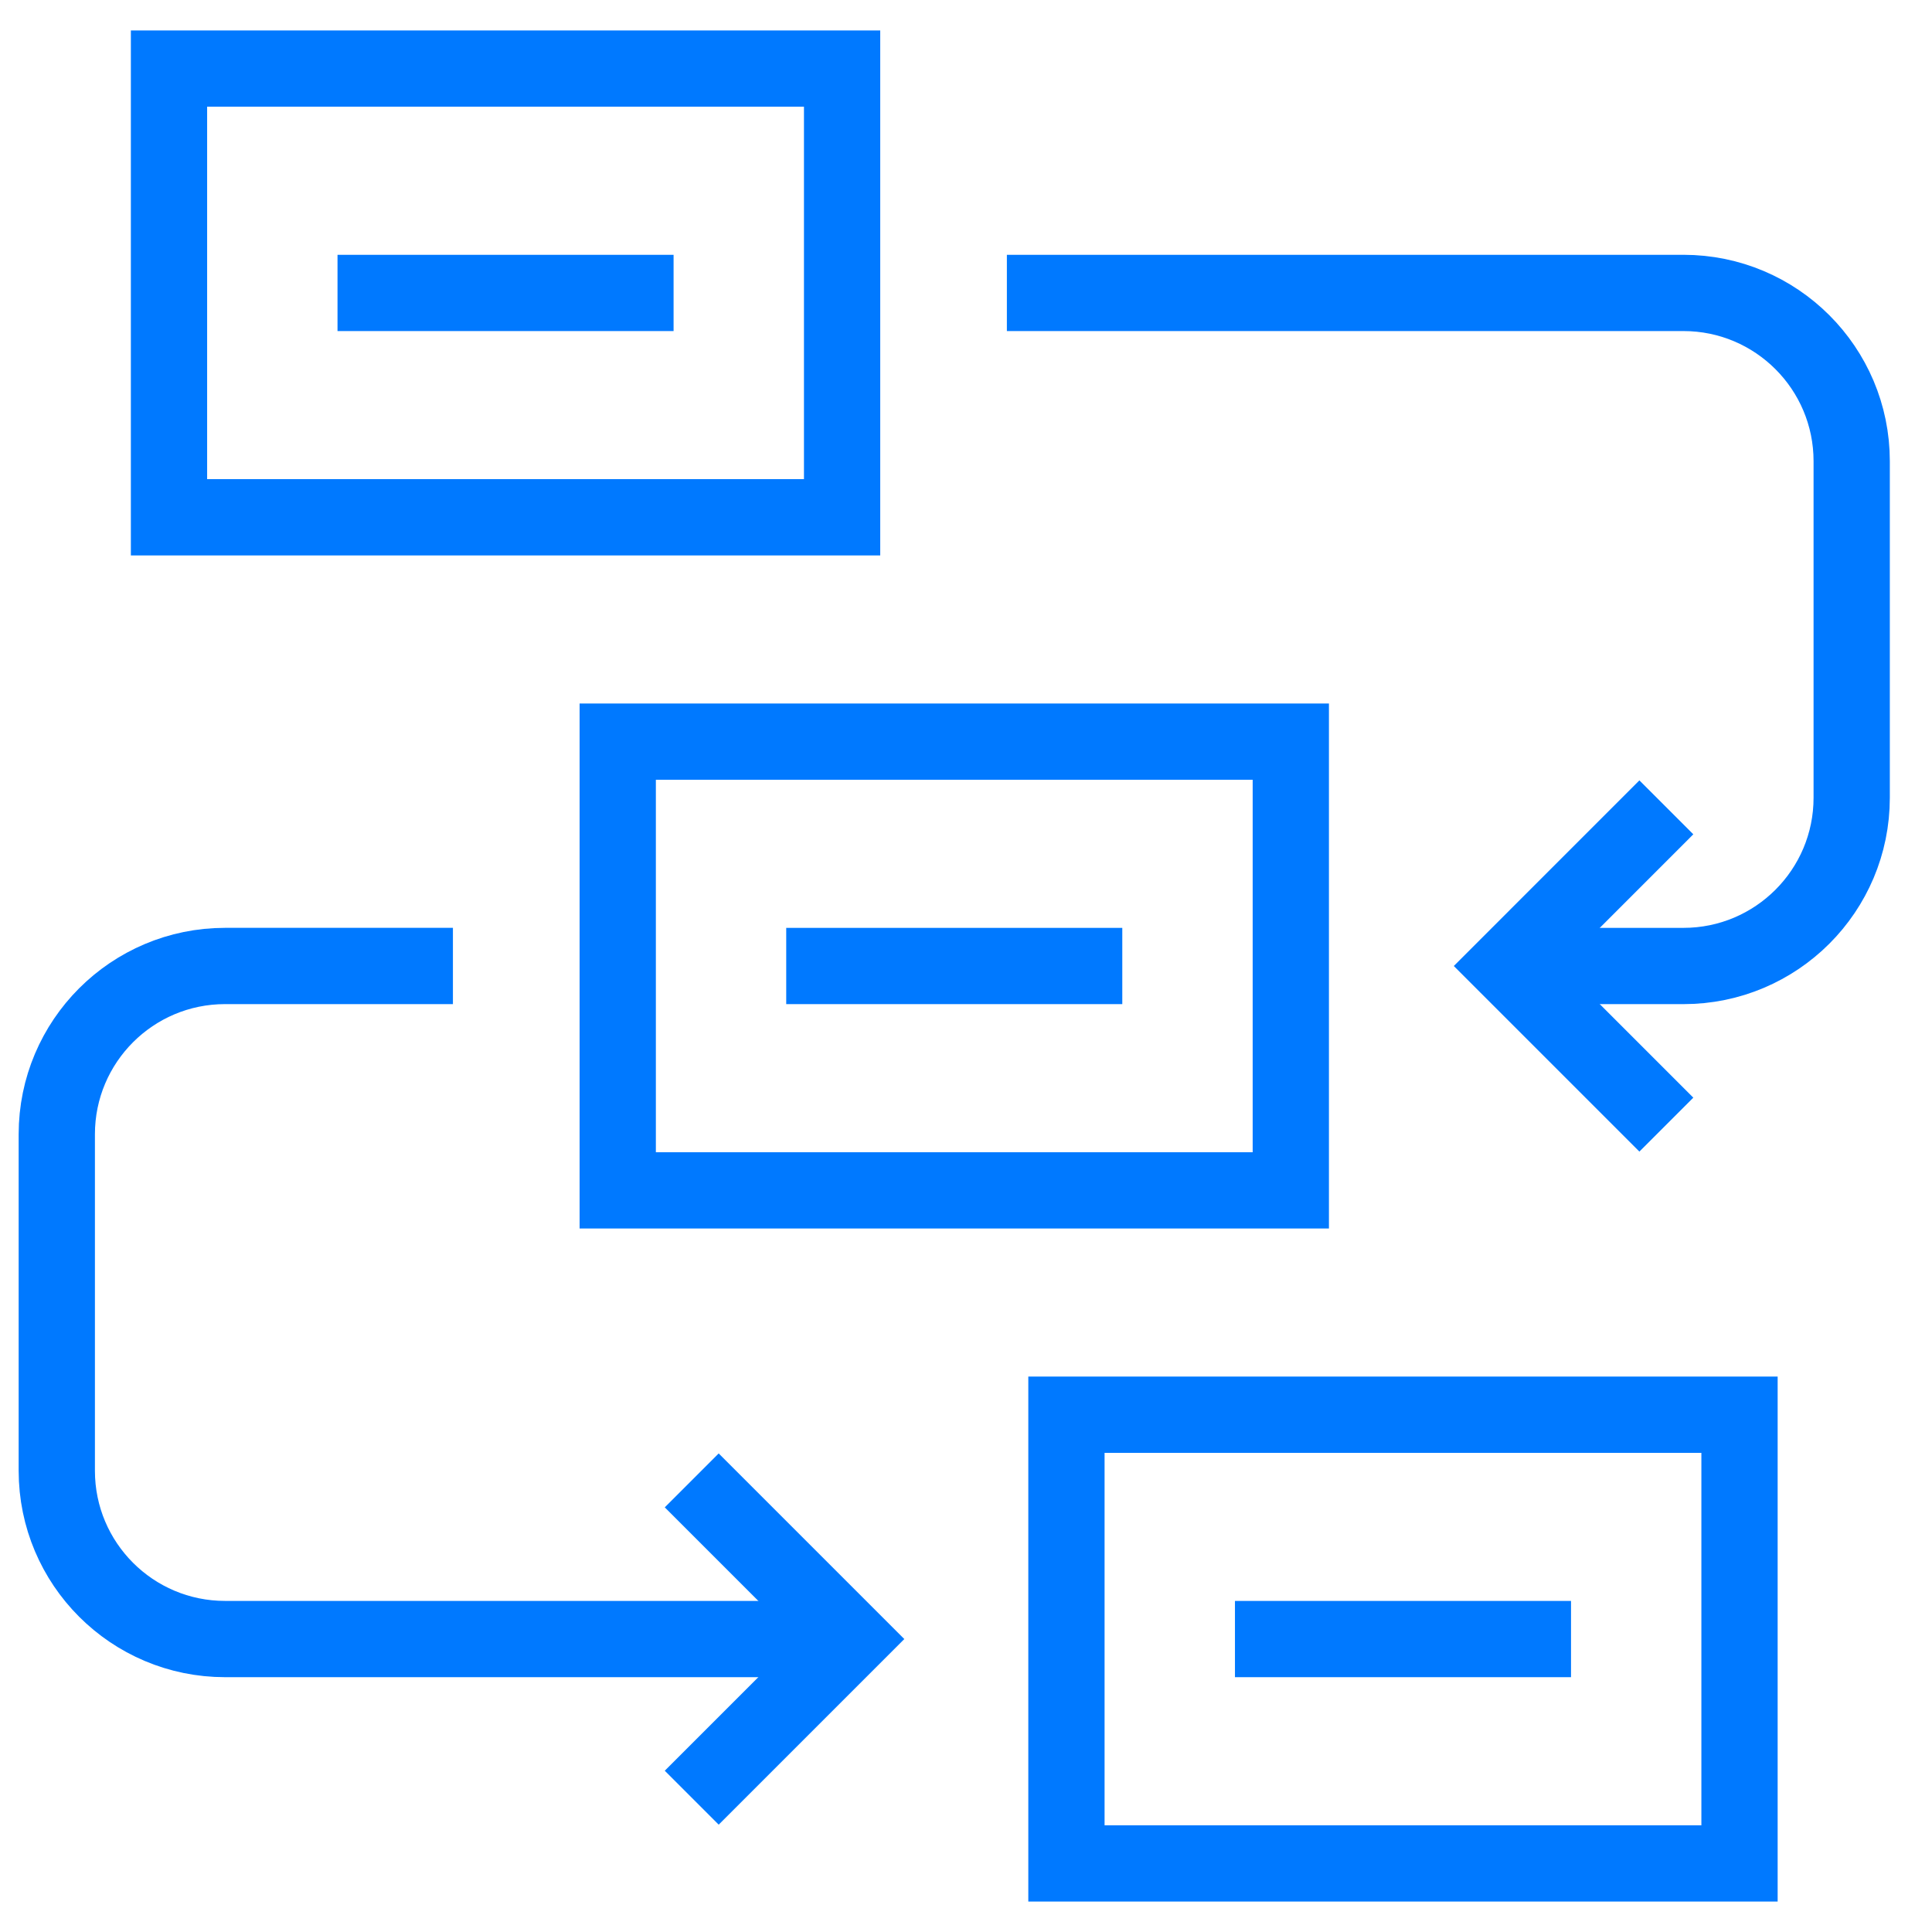 <svg width="76" height="76" viewBox="0 0 76 76" fill="none" xmlns="http://www.w3.org/2000/svg">
<g clip-path="url(#clip0_815_15587)">
<path d="M44.148 38H30.928M26.497 11.523H13.277M61.8 64.477H48.58M65.55 31.759L59.31 38L65.55 44.24M6.648 2.697H33.126V20.349H6.648V2.697ZM41.951 55.651H68.428V73.303H41.951V55.651ZM24.3 29.174H50.777V46.826H24.3V29.174Z" stroke="#0079FF" stroke-width="3" stroke-miterlimit="10"/>
<path d="M59.31 38H66.222C69.877 38 72.841 35.036 72.841 31.38V18.143C72.841 14.487 69.877 11.523 66.222 11.523H39.608M27.211 58.235L33.452 64.476L27.211 70.717" stroke="#0079FF" stroke-width="3" stroke-miterlimit="10"/>
<path d="M33.45 64.476H8.854C5.198 64.476 2.234 61.513 2.234 57.856V44.619C2.234 40.963 5.198 37.999 8.854 37.999H17.817" stroke="#0079FF" stroke-width="3" stroke-miterlimit="10"/>
</g>
<defs>
<clipPath id="clip0_815_15587">
<rect width="75" height="75" fill="white" transform="translate(0.035 0.5)"/>
</clipPath>
</defs>
</svg>
